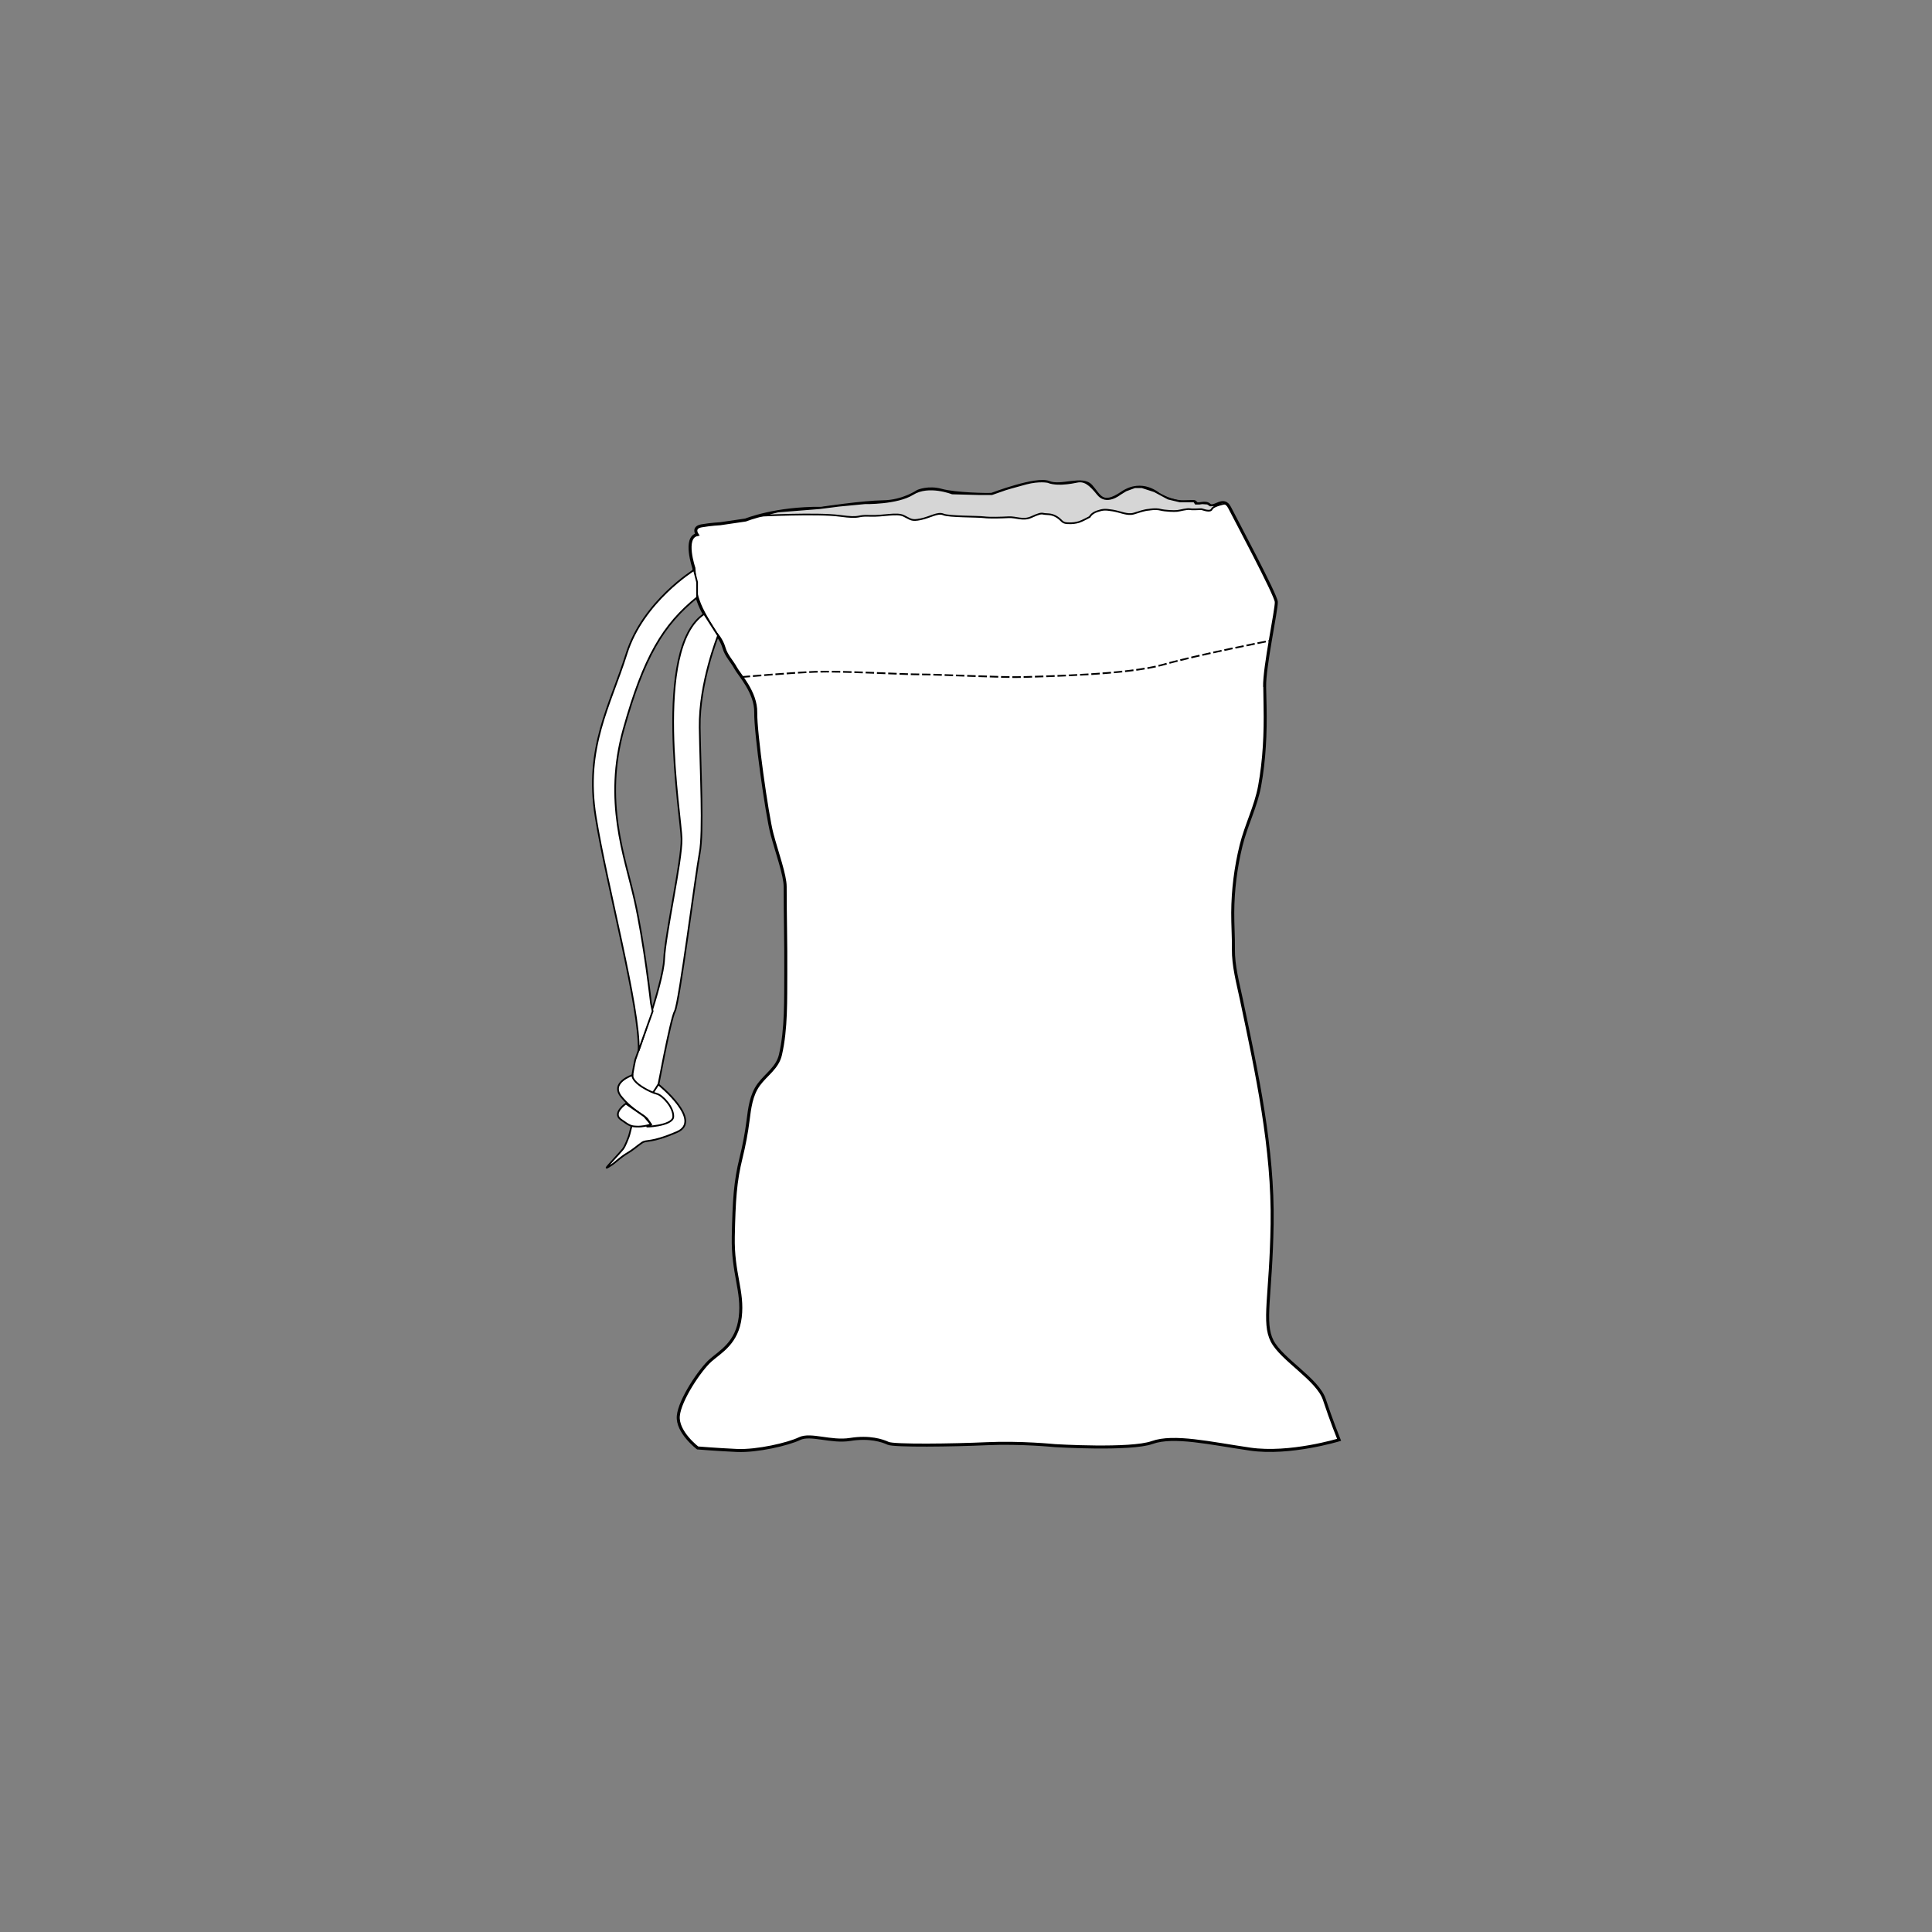 <?xml version="1.0" encoding="utf-8"?>
<!-- Generator: Adobe Illustrator 25.4.1, SVG Export Plug-In . SVG Version: 6.00 Build 0)  -->
<svg version="1.1" id="Layer_1" xmlns="http://www.w3.org/2000/svg" xmlns:xlink="http://www.w3.org/1999/xlink" x="0px" y="0px"
	 viewBox="0 0 1920 1920" style="enable-background:new 0 0 1920 1920;" xml:space="preserve">
<rect x="0" y="0" width="1920" height="1920" fill="#808080" stroke="none"/>
<style type="text/css">
	.st0{fill:#231F20;}
	.st1{fill:#FFFFFF;stroke:#000000;stroke-width:3;stroke-miterlimit:10;}
	.st2{fill:none;stroke:#000000;stroke-width:1.683;stroke-miterlimit:10;stroke-dasharray:8.415,2.805;}
	.st3{fill:#FFFFFF;stroke:#000000;stroke-width:1.683;stroke-miterlimit:10;}
	.st4{fill:#D6D6D6;stroke:#000000;stroke-width:1.683;stroke-miterlimit:10;}
	.st5{fill:#FFFFFF;stroke:#000000;stroke-width:2.102;stroke-miterlimit:10;}
	.st6{fill:#FFFFFF;stroke:#000000;stroke-width:2.102;stroke-linecap:round;stroke-linejoin:round;stroke-miterlimit:10;}
	.st7{fill:none;stroke:#000000;stroke-width:2.102;stroke-miterlimit:10;stroke-dasharray:21.019,7.006;}
	.st8{fill:#FFFFFF;stroke:#000000;stroke-width:3.119;stroke-miterlimit:10;}
	.st9{fill:#FFFFFF;stroke:#000000;stroke-width:1.559;stroke-miterlimit:10;}
	.st10{fill:none;stroke:#000000;stroke-width:0.78;stroke-miterlimit:10;stroke-dasharray:23.39,7.797;}
	.st11{fill:#FFFFFF;stroke:#000000;stroke-width:4;stroke-miterlimit:10;}
</style>
<g>
	<path class="st1" d="M1257.22,702.33c0.54,26.19-0.71,53.02-5.42,78.8c-3.69,20.2-13.41,38.83-18.36,58.84
		c-5.42,21.94-8.24,44.51-8.36,67.11c-0.06,12.01,0.82,23.98,0.67,36c-0.21,16.8,4.43,33.56,7.87,49.9
		c15.46,73.36,31.81,148.26,30.6,223.62c-1.15,71.55-9.48,97.71,0.07,116.18c9.55,18.47,45.33,38.08,51.87,58.09
		s14.62,40.01,14.62,40.01s-48.86,15-88.48,9.23s-75.78-14.23-97.33-6.54c-21.54,7.69-96.56,3.08-96.56,3.08s-34.24-3.46-67.71-1.92
		c-33.47,1.54-92.33,2.31-98.1-0.38c-5.77-2.69-18.47-6.92-37.7-3.85c-19.23,3.08-39.24-6.16-50.39-0.77
		c-11.16,5.39-41.93,12.64-62.32,11.71c-20.39-0.94-38.85-2.48-38.85-2.48s-20.77-15.77-19.23-31.93
		c1.54-16.16,21.93-46.16,31.93-55.01s26.54-17.31,29.62-43.09c3.08-25.77-7.69-43.47-6.92-80.02c0.77-36.55,1.92-54.63,7.69-78.1
		c3.01-12.23,5.4-24.66,6.98-37.14c1.56-12.37,3.04-25.41,10.62-35.78c7.43-10.18,18.58-16.64,21.58-29.67
		c5.99-26.08,5.11-54.86,5.3-81.49c0.2-28.53-0.62-57.06-0.62-85.59c0-11.54-8.08-33.47-13.08-52.32
		c-5-18.85-16.54-100.79-16.16-120.79c0.38-20-16.54-37.7-20-44.24s-9.23-11.93-11.54-20s-7.69-13.85-7.69-13.85
		s-12.31-18.47-16.54-29.24s-4.23-15-4.23-15l-1.47-21.19c0,0-10.42-30.29,3.26-33.22c0,0-4.97-7.08,4.31-8.71
		s18.55-2.09,18.55-2.09l25.28-3.71c0,0,29.45-12.06,75.14-11.6c0,0,41.51-6.26,61.46-6.49c19.95-0.23,34.56-10.44,34.56-10.44
		s10.44-4.64,23.66-0.93c13.22,3.71,46.15,4.41,49.86,3.94c0,0,44.3-16.93,56.59-11.83c12.29,5.1,33.4-6.03,41.98,3.48
		s10.67,20.64,30.85,6.96c20.18-13.68,36.64,1.62,36.64,1.62s12.76,7.42,24.58,7.19c11.83-0.23,10.44-0.93,12.52,1.39
		c2.09,2.32,8.81-2.32,13.22,1.86c4.41,4.17,13.92-9.28,19.95,2.55c6.03,11.83,45.92,86.51,46.39,93.7
		c0.46,7.19-12.06,64.71-11.6,84.42C1256.76,682.61,1257.22,702.33,1257.22,702.33z"/>
	<path class="st2" d="M737.05,672.82c0,0,47.63-4.2,73.16-5.2s89.11,2.7,104.63,2.6c15.52-0.1,82.75,3.3,102.45,2.6
		c19.7-0.7,103.3-2.2,138.34-12.21c35.04-10.01,106.8-23.92,106.8-23.92"/>
	<path class="st3" d="M699.8,610.14l13.8,21.56c0,0-18.9,47.12-18.24,91.18c0.67,44.05,3.98,103.79-0.01,124.82
		s-20.34,149.51-24.68,157.19c-4.34,7.68-18.02,82.1-18.02,82.1s-23.03-5.01-24.7-8.01c-0.67-1.21-0.26-5.63,0.47-10.47
		c1.08-7.15,2.86-15.23,2.86-15.23s27.7-75.09,28.7-99.79c1-24.7,17.69-97.78,17.35-119.81S648.07,644.18,699.8,610.14z"/>
	<path class="st3" d="M654.24,1077.68c0,0,44.88,36.02,18.43,47.37c-26.46,11.35-29.92,7.31-34.73,10.58s-8.85,7.12-14.81,10.58
		c-5.96,3.46-11.54,8.85-14.04,10.58c-2.5,1.73-6.35,4.23-6.35,3.65s13.66-15.2,16.16-18.27c2.5-3.08,5.39-11.35,5.96-12.69
		s2.75-10.54,2.75-10.54L654.24,1077.68z"/>
	<path class="st3" d="M628.42,1068.51c0,0-22.6,7.38-10.88,21.55c11.73,14.17,23.94,18.81,26.14,22.48s5.62,6.11,0,6.84
		s24.92,0,25.41-9.53c0.49-9.53-10.9-21.57-16.45-22.86C647.09,1085.69,628.31,1076.76,628.42,1068.51z"/>
	<path class="st3" d="M621.98,1096.77c0,0-13.85,9.43-5,15.77c8.85,6.35,10,6.78,15.77,7.04s10.96-1.27,10.96-1.27l3.27-0.92
		l-6.66-7.92l-11.43-7.89L621.98,1096.77z"/>
	<path class="st3" d="M634.67,1043.9c1.45-42.22-31.7-163.79-42.75-232.46s14.41-109.97,30.73-161.83
		c16.33-51.86,67.04-83.1,67.04-83.1l3.07,12.03v15.12c-33.61,27.12-52.82,58.84-72.99,130.87s0.96,125.82,10.73,169.03
		c9.77,43.22,16.48,103.73,16.48,103.73l1.6,7.68l-14.05,39.3"/>
	<path class="st4" d="M1214,500.15l-7.19,1.93l-4.06,0.24l-2.74-1.81l-5.24-0.36l-3.05,0.43l-3.54-0.02l-1.47-2.22h-6.47h-7.69
		l-11.65-2.79l-13.66-7.34l-12.46-4.05h-6.97l-8.97,3.31l-6.13,3.79c0,0-13.14,10.63-21.6,0.11c-8.46-10.52-13.57-14.17-21.08-12.51
		s-14.14,1.92-14.14,1.92s-8.97,0.66-14.48-1.78c0,0-8.61-1.87-21.78,1.63c-13.17,3.5-20.28,5.71-20.28,5.71l-13.71,4.78
		l-13.43-0.05l-25.93-0.68c0,0-23.41-9.25-39.11,0.59s-47.73,9.15-47.73,9.15l-25.96,2.49l-18.76,2.4l-41.4,3.29l-16.87,4.18
		l-3.03,0.14c0,0,59.11-2.99,81.18,0c22.07,2.99,15.77-0.62,29.56,0c13.79,0.62,26.8-3.38,33.9,0c7.09,3.38,7.49,5.35,16.95,3.38
		c9.46-1.97,16.95-7.15,22.47-4.76c5.52,2.39,33.9,1.97,40.2,2.77c6.31,0.8,17.55,0.38,24.74,0c7.19-0.38,14.28,3.53,22.17,0
		c7.88-3.53,9.85-4.03,12.61-3.39c2.76,0.64,7.49-0.4,13.01,3.08c5.52,3.48,4.73,5.84,10.25,6.24c5.52,0.39,9.07-0.39,11.82-1.18
		s10.64-5.05,10.64-5.05s1.58-3.62,7.49-5.59s7.88-1.97,15.37-0.79c7.49,1.18,14.58,4.93,20.89,3.06
		c6.31-1.88,10.25-3.49,15.37-3.86c0,0,6.31-1.2,11.04,0c4.73,1.2,13.79,1.6,16.95,1.2c3.15-0.39,9.46-2.29,12.61-1.73
		s10.25-0.16,11.43,0s8.69,3.44,10.25-0.1c1.56-3.54,14.09-5.78,14.09-5.78"/>
</g>
</svg>
